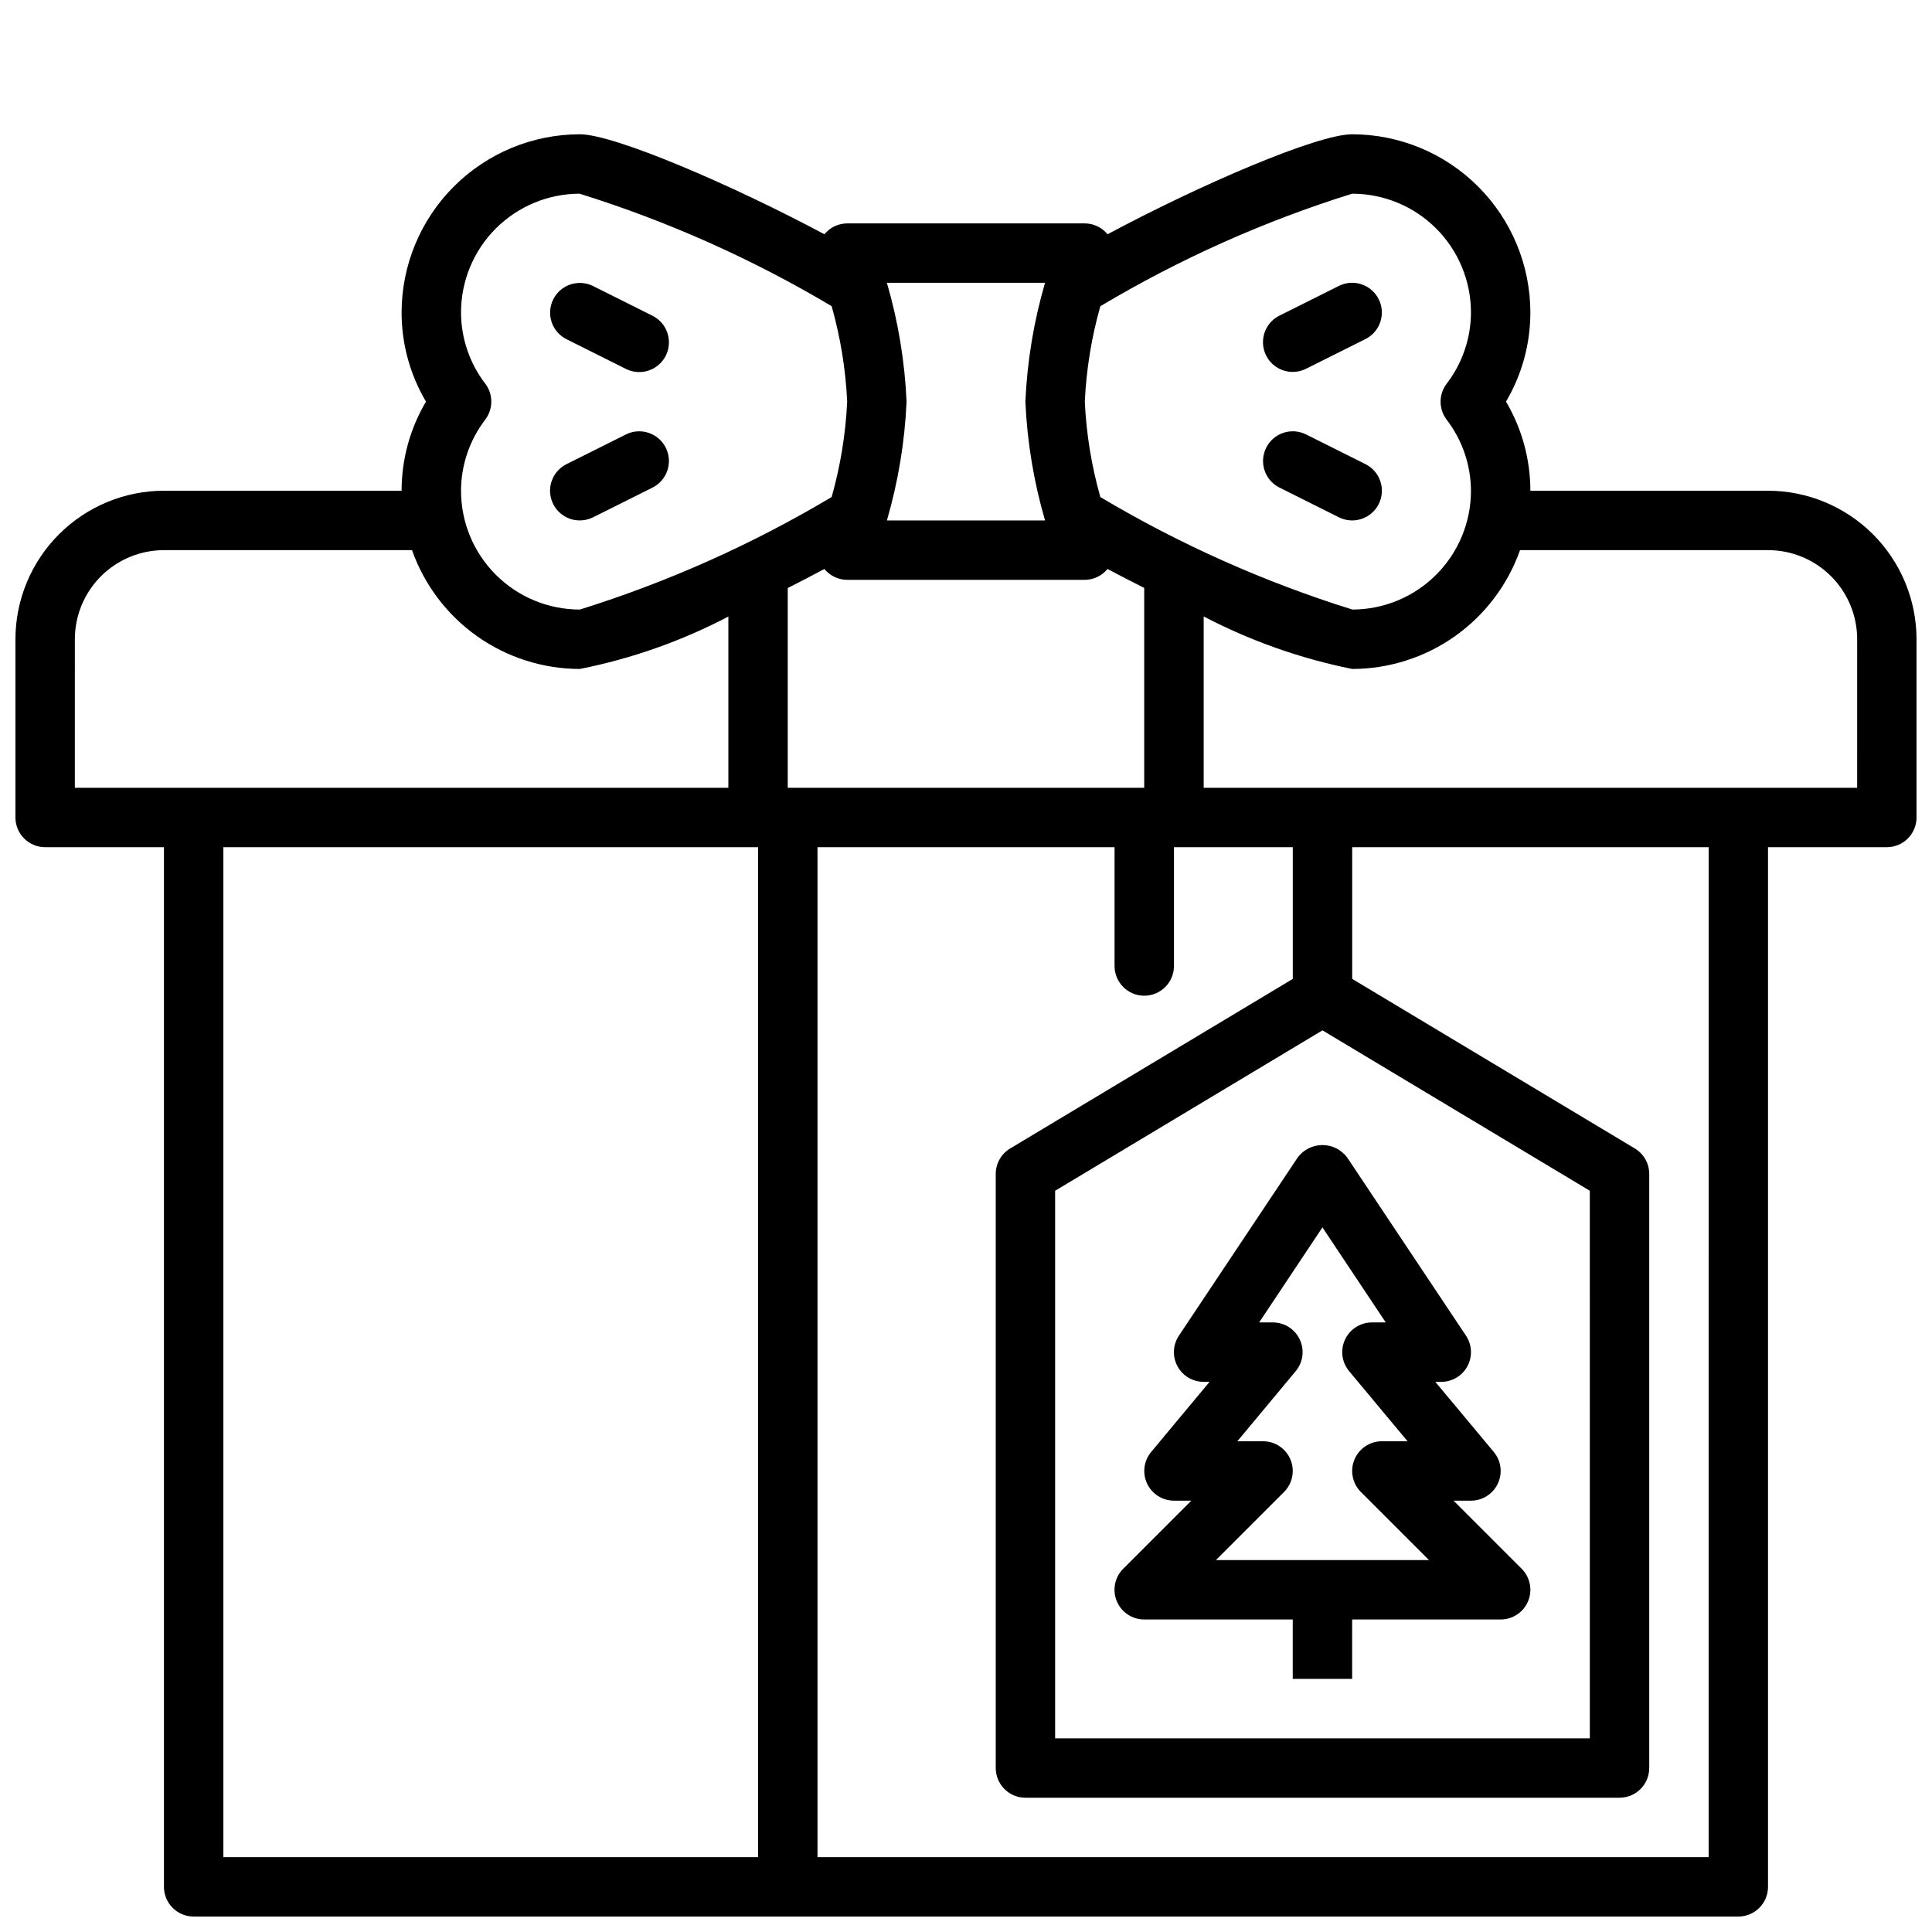<?xml version="1.0" encoding="UTF-8"?>
<!-- Uploaded to: SVG Repo, www.svgrepo.com, Generator: SVG Repo Mixer Tools -->
<svg width="800px" height="800px" version="1.1" viewBox="144 144 512 512" xmlns="http://www.w3.org/2000/svg">
 <defs>
  <clipPath id="a">
   <path d="m148.09 179h503.81v472.9h-503.81z"/>
  </clipPath>
 </defs>
 <g clip-path="url(#a)">
  <path d="m612.54 274.05h-62.977c0-8.309-2.231-16.465-6.461-23.617 4.231-7.152 6.461-15.309 6.461-23.617-0.012-12.52-4.992-24.527-13.848-33.383-8.855-8.855-20.859-13.836-33.383-13.848-9.258 0-40.328 13.383-64.816 26.496h-0.004c-1.48-1.809-3.691-2.863-6.027-2.879h-62.977c-2.34 0.016-4.551 1.07-6.031 2.879-24.371-13.02-55.664-26.496-64.816-26.496-12.523 0.012-24.531 4.992-33.387 13.848-8.855 8.855-13.836 20.863-13.848 33.383 0 8.309 2.234 16.465 6.465 23.617-4.231 7.152-6.465 15.309-6.465 23.617h-62.977c-10.434 0.012-20.438 4.164-27.816 11.543-7.379 7.379-11.531 17.383-11.543 27.816v47.23c0 2.09 0.828 4.09 2.305 5.566 1.477 1.477 3.481 2.309 5.566 2.309h31.488v275.52c0 2.086 0.832 4.09 2.305 5.566 1.477 1.477 3.481 2.305 5.566 2.305h409.35c2.086 0 4.09-0.828 5.566-2.305 1.477-1.477 2.305-3.481 2.305-5.566v-275.52h31.488c2.086 0 4.09-0.832 5.566-2.309 1.477-1.477 2.305-3.477 2.305-5.566v-47.23c-0.012-10.434-4.164-20.438-11.543-27.816s-17.383-11.531-27.816-11.543zm-78.719-47.234c-0.023 6.836-2.293 13.477-6.457 18.895-2.121 2.809-2.121 6.684 0 9.492 4.156 5.406 6.422 12.027 6.457 18.848 0 8.34-3.309 16.336-9.199 22.238-5.891 5.906-13.879 9.23-22.219 9.25-23.359-7.289-45.781-17.293-66.801-29.812-2.336-8.246-3.719-16.73-4.117-25.293 0.398-8.559 1.781-17.043 4.117-25.285 20.992-12.523 43.391-22.535 66.73-29.82 8.352 0 16.359 3.32 22.266 9.223 5.902 5.906 9.223 13.914 9.223 22.266zm-181.06 73.016c3.312-1.668 6.566-3.363 9.715-5.047 1.48 1.809 3.691 2.863 6.031 2.883h62.977c2.336-0.02 4.547-1.074 6.027-2.883 3.148 1.676 6.406 3.363 9.715 5.023v52.961h-94.465zm26.277-80.887h41.91c-2.988 10.25-4.738 20.82-5.211 31.488 0.473 10.668 2.223 21.238 5.211 31.488h-41.91c2.988-10.25 4.738-20.82 5.211-31.488-0.473-10.668-2.223-21.238-5.211-31.488zm-106.41 26.766c-4.164-5.418-6.434-12.059-6.453-18.895 0-8.336 3.305-16.336 9.195-22.238 5.891-5.902 13.883-9.23 22.219-9.25 23.359 7.289 45.781 17.293 66.805 29.812 2.332 8.246 3.715 16.734 4.117 25.293-0.402 8.559-1.785 17.043-4.117 25.285-20.996 12.523-43.395 22.535-66.73 29.82-8.352 0-16.363-3.32-22.266-9.223-5.906-5.906-9.223-13.914-9.223-22.266 0.02-6.836 2.289-13.473 6.453-18.895 2.098-2.797 2.098-6.648 0-9.445zm-108.79 67.699c0-6.262 2.488-12.27 6.918-16.699 4.43-4.43 10.438-6.918 16.699-6.918h65.73c3.254 9.203 9.277 17.168 17.242 22.805 7.965 5.641 17.477 8.672 27.238 8.684 13.715-2.723 26.969-7.402 39.359-13.887v45.375h-173.19zm39.359 55.105h141.7v267.65h-141.7zm393.61 267.65h-236.16v-267.65h78.723v31.488c0 4.348 3.523 7.871 7.871 7.871 4.348 0 7.871-3.523 7.871-7.871v-31.488h31.488v34.906l-74.902 44.941v-0.004c-2.367 1.422-3.816 3.984-3.816 6.746v157.44c0 2.09 0.828 4.09 2.305 5.566 1.477 1.477 3.481 2.305 5.566 2.305h157.44c2.086 0 4.09-0.828 5.566-2.305s2.305-3.477 2.305-5.566v-157.44c0-2.762-1.449-5.324-3.816-6.746l-74.902-44.941v-34.902h94.465zm-102.34-219.11 70.848 42.508 0.004 145.11h-141.7v-145.11zm141.7-64.285h-173.18v-45.406c12.395 6.477 25.648 11.16 39.359 13.918 9.758-0.012 19.273-3.043 27.238-8.684 7.961-5.637 13.984-13.602 17.238-22.805h65.73c6.262 0 12.27 2.488 16.699 6.918 4.43 4.43 6.918 10.438 6.918 16.699z"/>
 </g>
 <path d="m447.23 573.18h39.359v15.742h15.742l0.004-15.742h39.359c3.184 0 6.051-1.918 7.269-4.859 1.219-2.941 0.547-6.328-1.703-8.578l-18.051-18.051h4.613c3.051 0 5.828-1.77 7.125-4.535 1.293-2.766 0.875-6.027-1.082-8.375l-15.492-18.578h1.574c2.906 0 5.574-1.598 6.945-4.16 1.367-2.559 1.219-5.664-0.395-8.082l-31.488-47.23c-1.543-2.066-3.973-3.281-6.551-3.281-2.578 0-5.004 1.215-6.547 3.281l-31.488 47.23c-1.613 2.418-1.762 5.523-0.395 8.082 1.371 2.562 4.039 4.16 6.945 4.16h1.574l-15.477 18.578c-1.953 2.344-2.375 5.606-1.086 8.367 1.293 2.766 4.062 4.535 7.113 4.543h4.613l-18.051 18.051c-2.25 2.25-2.922 5.637-1.703 8.578 1.215 2.941 4.086 4.859 7.269 4.859zm38.762-42.375c-1.219-2.941-4.09-4.859-7.273-4.859h-6.809l15.469-18.578c1.953-2.344 2.375-5.606 1.082-8.371-1.293-2.766-4.07-4.531-7.121-4.539h-3.652l16.773-25.188 16.777 25.188h-3.652c-3.055 0-5.836 1.766-7.133 4.531-1.297 2.766-0.875 6.035 1.078 8.379l15.484 18.578h-6.809c-3.184 0.004-6.055 1.922-7.269 4.863-1.219 2.938-0.547 6.324 1.703 8.574l18.051 18.051h-56.457l18.051-18.051c2.25-2.25 2.926-5.637 1.707-8.578z"/>
 <path d="m294.14 233.9 15.742 7.871c3.891 1.945 8.621 0.367 10.566-3.523 1.941-3.894 0.363-8.621-3.527-10.566l-15.742-7.871h-0.004c-3.891-1.945-8.621-0.363-10.562 3.527-1.945 3.891-0.363 8.621 3.527 10.562z"/>
 <path d="m297.66 281.92c1.215 0 2.418-0.281 3.508-0.828l15.742-7.871h0.004c3.891-1.941 5.469-6.672 3.527-10.562-1.945-3.891-6.676-5.473-10.566-3.527l-15.742 7.871c-3.273 1.633-4.992 5.301-4.152 8.855 0.844 3.559 4.023 6.07 7.68 6.062z"/>
 <path d="m486.59 242.56c1.219 0 2.422-0.285 3.512-0.828l15.742-7.871h0.004c3.891-1.941 5.469-6.672 3.523-10.562-1.941-3.894-6.672-5.473-10.562-3.527l-15.742 7.871h-0.004c-3.269 1.629-4.988 5.301-4.148 8.855 0.84 3.559 4.019 6.07 7.676 6.062z"/>
 <path d="m505.86 267-15.742-7.871h-0.004c-3.891-1.945-8.621-0.363-10.562 3.527-1.945 3.891-0.367 8.621 3.523 10.562l15.742 7.871h0.004c3.891 1.945 8.621 0.367 10.562-3.523 1.945-3.894 0.367-8.621-3.523-10.566z"/>
</svg>